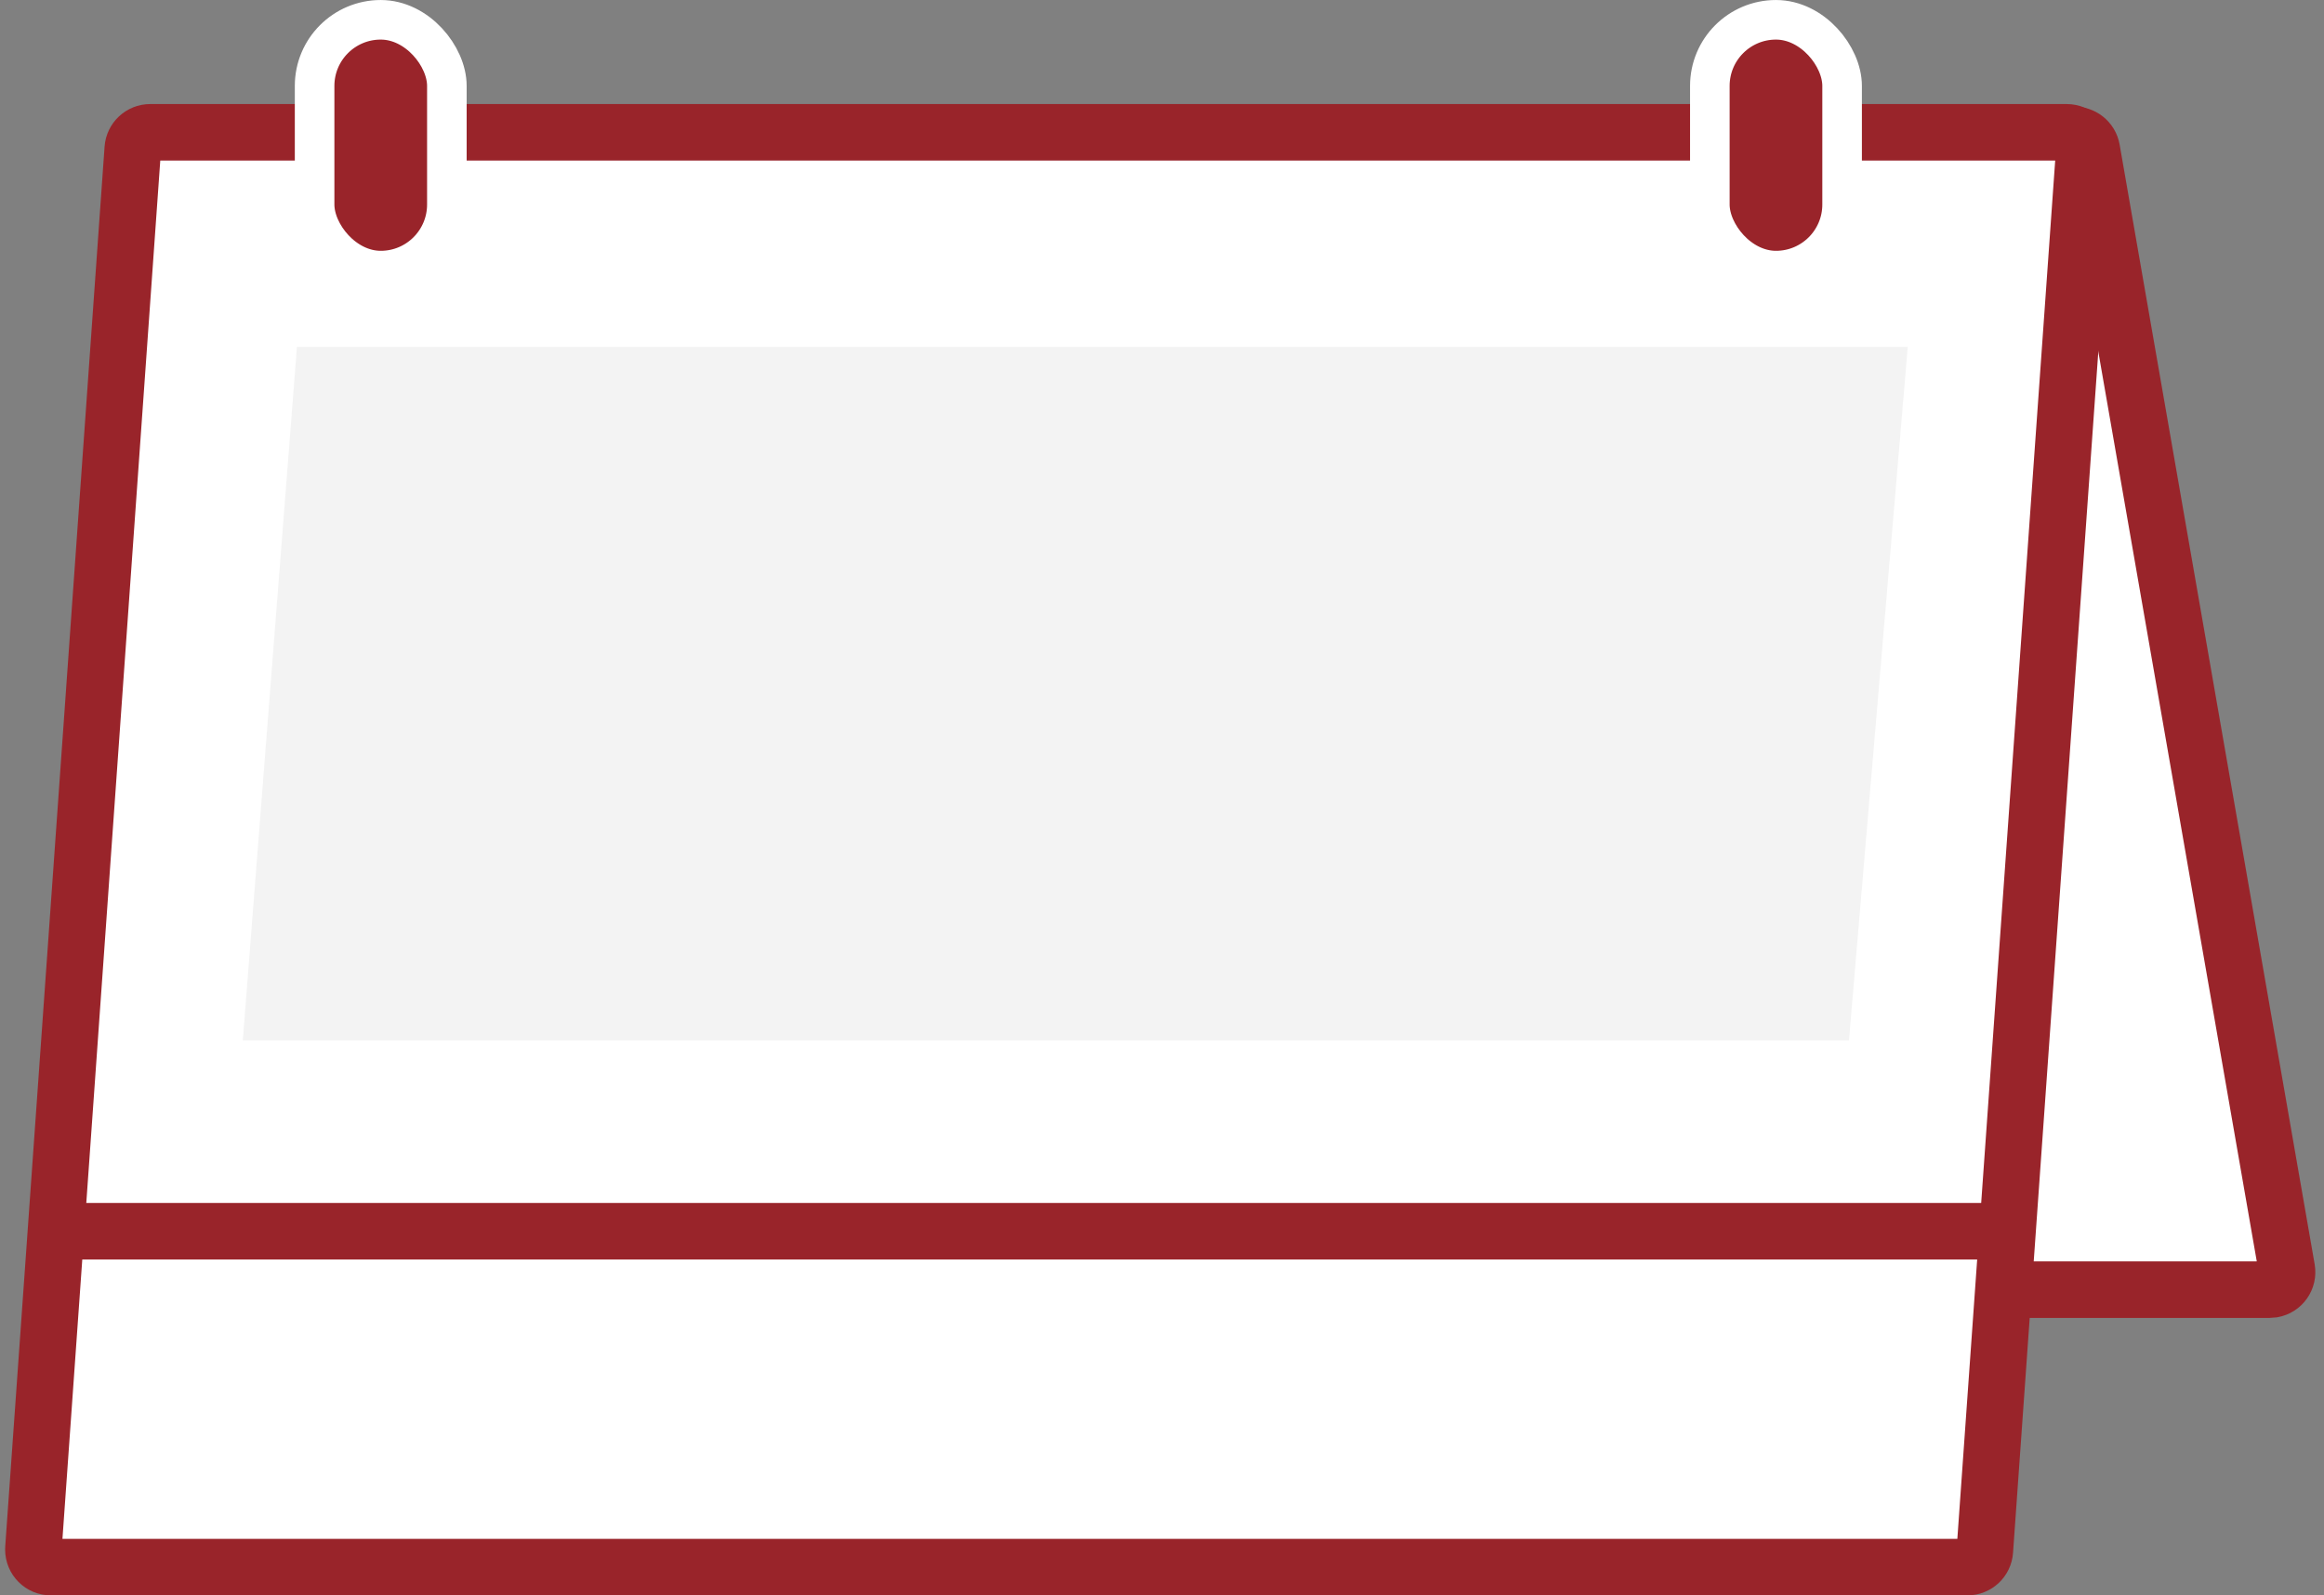 <?xml version="1.0" encoding="UTF-8"?>
<svg width="67px" height="46px" viewBox="0 0 67 46" version="1.1" xmlns="http://www.w3.org/2000/svg" xmlns:xlink="http://www.w3.org/1999/xlink">
    <rect x="0" y="0" width="67" height="46" fill="#808080" stroke="none"/>
    <!-- Generator: Sketch 56.3 (81716) - https://sketch.com -->
    <title>Group</title>
    <desc>Created with Sketch.</desc>
    <g id="Icons" stroke="none" stroke-width="1" fill="none" fill-rule="evenodd">
        <g id="Tischkalender-Copy" transform="translate(-17, -27)">
            <g id="Group" transform="translate(17, 27)">
                <path d="M10.4,7.127 C10.154,7.143 9.956,7.335 9.931,7.581 L7.024,36.63 C7.022,36.646 7.021,36.663 7.021,36.68 C7.021,36.959 7.248,37.185 7.526,37.185 L65.43,37.185 C65.459,37.185 65.488,37.182 65.517,37.178 C65.792,37.13 65.976,36.868 65.928,36.593 L60.305,4.308 C60.26,4.054 60.032,3.874 59.774,3.891 L10.4,7.127 Z" id="Rectangle" stroke="#99242A" stroke-width="1.63" fill="#FFFFFF"></path>
                <g id="Group-Copy-3">
                    <g id="Group-Copy-2">
                        <g id="Group-Copy-4" transform="translate(30.5, 24.5) rotate(-180) translate(-30.5, -24.5) translate(0, 3)">
                            <path d="M4.281,0.815 C4.016,0.815 3.796,1.02 3.778,1.284 L0.913,41.644 C0.912,41.656 0.912,41.668 0.912,41.68 C0.912,41.959 1.138,42.185 1.417,42.185 L56.668,42.185 C56.933,42.185 57.153,41.98 57.172,41.716 L60.036,1.356 C60.037,1.344 60.037,1.332 60.037,1.32 C60.037,1.041 59.811,0.815 59.532,0.815 L4.281,0.815 Z" id="Rectangle-Copy-5" stroke="#99242A" stroke-width="1.63" fill="#FFFFFF"></path>
                            <polygon id="Rectangle-Copy-6" fill="#F3F3F3" points="7.695 16 54 16 52.439 36 6 36"></polygon>
                        </g>
                        <rect id="Rectangle-Copy" stroke="#FFFFFF" stroke-width="1.141" fill="#99242A" x="9.07" y="0.571" width="3.813" height="7.231" rx="1.906"></rect>
                        <rect id="Rectangle-Copy-3" stroke="#FFFFFF" stroke-width="1.141" fill="#99242A" x="49.294" y="0.571" width="3.813" height="7.231" rx="1.906"></rect>
                        <g id="Group-Copy" transform="translate(2, 35)" stroke="#99242A" stroke-linecap="square" stroke-width="1.63">
                            <path d="M0.451,0.5 L55,0.5" id="Line-3"></path>
                        </g>
                    </g>
                </g>
            </g>
        </g>
    </g>
</svg>